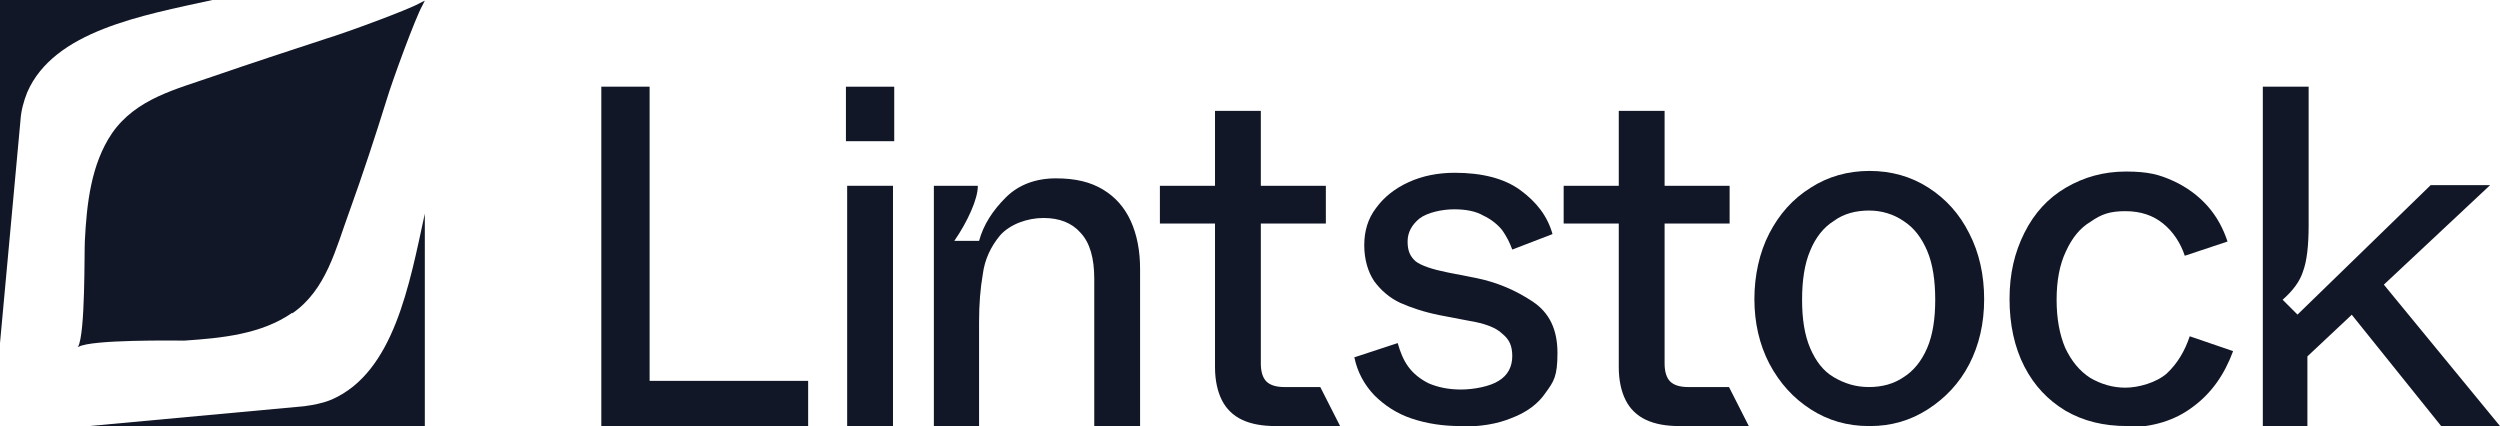 <?xml version="1.0" encoding="UTF-8" standalone="no"?>
<svg
   id="Layer_1"
   version="1.1"
   viewBox="0 0 403.7 68.8"
   sodipodi:docname="logo-light.svg"
   inkscape:version="1.1 (c68e22c387, 2021-05-23)"
   xmlns:inkscape="http://www.inkscape.org/namespaces/inkscape"
   xmlns:sodipodi="http://sodipodi.sourceforge.net/DTD/sodipodi-0.dtd"
   xmlns="http://www.w3.org/2000/svg"
   xmlns:svg="http://www.w3.org/2000/svg">
  <sodipodi:namedview
     id="namedview37"
     pagecolor="#ffffff"
     bordercolor="#666666"
     borderopacity="1.0"
     inkscape:pageshadow="2"
     inkscape:pageopacity="0.0"
     inkscape:pagecheckerboard="0"
     showgrid="false"
     inkscape:zoom="2.6207579"
     inkscape:cx="202.04079"
     inkscape:cy="34.531995"
     inkscape:window-width="1920"
     inkscape:window-height="1057"
     inkscape:window-x="-8"
     inkscape:window-y="-8"
     inkscape:window-maximized="1"
     inkscape:current-layer="Layer_1" />
  <!-- Generator: Adobe Illustrator 29.2.0, SVG Export Plug-In . SVG Version: 2.1.0 Build 108)  -->
  <defs
     id="defs4">
    <style
       id="style2">
      .st0 {
        fill: #FFF;
      }
    </style>
  </defs>
  <path
     class="st0"
     d="M68.2,68.8s0,0,0,0h0s0,0,0,0Z"
     id="path6"
     style="fill:#111727;fill-opacity:1" />
  <path
     class="st0"
     d="M68.2,68.8s0,0,0,0h0s0,0,0,0Z"
     id="path8"
     style="fill:#111727;fill-opacity:1" />
  <g
     id="g16"
     style="fill:#111727;fill-opacity:1">
    <path
       class="st0"
       d="M47.2,50.5c-5,3.5-11.5,4.1-17.4,4.5-1.6,0-15-.2-17.1,1h-.2c0,.1.1,0,.1,0,1.2-2.1,1-15.5,1.1-17.1.3-6,1-12.4,4.4-17.4,3.9-5.6,10.4-7.1,16.4-9.2,6.1-2.1,12.2-4.1,18.3-6.1,2.7-.8,13.1-4.6,15-5.7l.8-.4s0,0,0,0c0,0,0,0,0,0l-.4.8c-1.1,1.9-4.9,12.3-5.7,15-1.9,6.1-3.9,12.2-6.1,18.3-2.2,6-3.7,12.6-9.2,16.4h0Z"
       id="path10"
       style="fill:#111727;fill-opacity:1" />
    <path
       class="st0"
       d="M0,55.4L3.3,19.5c.1-1.6.5-3.1,1.1-4.6C8.7,5,22.9,2.5,34.3,0H0v55.4Z"
       id="path12"
       style="fill:#111727;fill-opacity:1" />
    <path
       class="st0"
       d="M68.6,68.8v-34.3c-2.5,11.5-5,25.6-15,30-1.4.6-3,.9-4.5,1.1l-35.8,3.3h55.4Z"
       id="path14"
       style="fill:#111727;fill-opacity:1" />
  </g>
  <path
     class="st0"
     d="M97.1,68.8V14h7.8v47.5h25.6v7.4s-33.4,0-33.4,0Z"
     id="path18"
     style="fill:#111727;fill-opacity:1" />
  <path
     class="st0"
     d="M136.8,68.8V30h7.4v38.9h-7.4ZM136.6,22.8v-8.8h7.8v8.8h-7.8Z"
     id="path20"
     style="fill:#111727;fill-opacity:1" />
  <path
     class="st0"
     d="M150.8,68.8V30h7.1c0,1.1-.4,2.5-1.1,4.1-.7,1.6-1.6,3.2-2.7,4.8h4c.7-2.6,2.2-4.9,4.3-7,2.1-2.1,4.9-3.1,8.1-3.1s5.6.6,7.6,1.8c2,1.2,3.5,2.9,4.5,5.1,1,2.2,1.5,4.8,1.5,7.7v25.4h-7.4v-23.8c0-3.3-.7-5.8-2.2-7.4-1.4-1.6-3.4-2.4-6-2.4s-5.4,1-7,2.8c-1.5,1.8-2.5,3.9-2.8,6.3-.4,2.3-.6,4.8-.6,7.7v16.8h-7.4,0Z"
     id="path22"
     style="fill:#111727;fill-opacity:1" />
  <path
     class="st0"
     d="M206,68.8c-2.1,0-3.9-.3-5.4-1-1.5-.7-2.6-1.8-3.3-3.2-.7-1.4-1.1-3.2-1.1-5.3v-23.2h-8.9v-6.1h8.9v-12.1h7.4v12.1h10.5v6.1h-10.5v22.6c0,1.3.3,2.3.9,2.9.6.6,1.6.9,2.9.9h5.8l3.2,6.3h-10.4Z"
     id="path24"
     style="fill:#111727;fill-opacity:1" />
  <path
     class="st0"
     d="M235.8,68.8c-2.8,0-5.4-.4-7.8-1.2-2.4-.8-4.4-2.1-6.1-3.8-1.6-1.7-2.7-3.7-3.2-6.1l7-2.3c.4,1.4.9,2.7,1.7,3.8.8,1.1,1.9,2,3.3,2.7,1.4.6,3.1,1,5.2,1s4.7-.5,6.1-1.4c1.5-.9,2.2-2.3,2.2-4s-.5-2.7-1.6-3.6c-1-1-2.9-1.7-5.4-2.1l-4.7-.9c-2.5-.5-4.6-1.2-6.4-2-1.7-.8-3.1-2-4.2-3.5-1-1.5-1.6-3.5-1.6-5.8s.6-4.3,1.9-6c1.3-1.8,3.1-3.2,5.3-4.2s4.7-1.5,7.4-1.5c4.4,0,8,.9,10.6,2.8s4.4,4.2,5.2,7.1l-6.5,2.5c-.4-1.1-.9-2.1-1.6-3.1-.7-.9-1.8-1.8-3.1-2.4-1.2-.7-2.8-1-4.7-1s-4.3.5-5.6,1.5c-1.2,1-1.9,2.2-1.9,3.7s.4,2.4,1.3,3.2c.9.7,2.7,1.3,5.2,1.8l4.6.9c3.4.7,6.4,2,9.1,3.8,2.7,1.8,4,4.5,4,8.3s-.6,4.6-1.9,6.4c-1.2,1.8-3.1,3.2-5.5,4.1-2.4,1-5.1,1.4-8.4,1.4h0,0Z"
     id="path26"
     style="fill:#111727;fill-opacity:1" />
  <path
     class="st0"
     d="M271.2,68.8c-2.1,0-3.9-.3-5.4-1-1.5-.7-2.6-1.8-3.3-3.2-.7-1.4-1.1-3.2-1.1-5.3v-23.2h-8.9v-6.1h8.9v-12.1h7.4v12.1h10.5v6.1h-10.5v22.6c0,1.3.3,2.3.9,2.9.6.6,1.6.9,2.9.9h6.6l3.2,6.3h-11.2Z"
     id="path28"
     style="fill:#111727;fill-opacity:1" />
  <path
     class="st0"
     d="M301.8,68.8c-3.5,0-6.6-.9-9.4-2.7s-5-4.2-6.7-7.4c-1.6-3.1-2.4-6.6-2.4-10.4s.8-7.5,2.4-10.6c1.6-3.1,3.8-5.6,6.7-7.4,2.8-1.8,6-2.7,9.5-2.7s6.7.9,9.5,2.7c2.8,1.8,5,4.2,6.6,7.4,1.6,3.1,2.4,6.7,2.4,10.6s-.8,7.4-2.4,10.5c-1.6,3.1-3.9,5.5-6.7,7.3-2.8,1.8-5.9,2.7-9.3,2.7h0,0ZM301.8,62.5c2.1,0,4-.5,5.6-1.6,1.6-1,2.9-2.6,3.8-4.7.9-2.1,1.3-4.7,1.3-7.8s-.4-5.8-1.3-7.9c-.9-2.1-2.1-3.7-3.8-4.8-1.6-1.1-3.5-1.7-5.6-1.7s-4.1.5-5.7,1.7c-1.6,1-2.9,2.6-3.8,4.8-.9,2.1-1.3,4.8-1.3,7.9s.4,5.7,1.3,7.8,2.1,3.7,3.8,4.7,3.5,1.6,5.7,1.6Z"
     id="path30"
     style="fill:#111727;fill-opacity:1" />
  <path
     class="st0"
     d="M343.5,68.8c-3.8,0-7.1-.8-10-2.5-2.8-1.7-5-4-6.6-7.1-1.6-3.1-2.4-6.8-2.4-10.9s.8-7.5,2.4-10.7,3.8-5.6,6.7-7.3c2.9-1.7,6.1-2.6,9.7-2.6s5.4.5,7.6,1.5c2.2,1,4.1,2.4,5.6,4.1,1.5,1.7,2.5,3.6,3.2,5.7l-6.9,2.3c-.7-2.1-1.9-3.9-3.5-5.2s-3.6-2-6.1-2-3.9.5-5.6,1.7c-1.7,1-3,2.6-4,4.8-1,2.1-1.5,4.7-1.5,7.8s.5,5.7,1.4,7.8c1,2.1,2.3,3.7,4,4.8,1.7,1,3.6,1.6,5.7,1.6s5-.8,6.7-2.3c1.7-1.6,2.9-3.6,3.7-6l7,2.4c-1.4,3.8-3.5,6.8-6.5,9-2.9,2.2-6.5,3.3-10.7,3.3h0Z"
     id="path32"
     style="fill:#111727;fill-opacity:1" />
  <path
     class="st0"
     d="M365.4,68.8V14h7.4v22.4c0,3.3-.3,5.8-.9,7.4-.5,1.6-1.6,3.1-3.3,4.6l2.4,2.4,21.5-20.9h9.6l-18.9,17.7-1.6,1.5-11.4,10.7,2.4-5.6v14.7h-7.4,0ZM394.2,68.8l-15.1-18.8,5.3-4.7,19.3,23.5h-9.5Z"
     id="path34"
     style="fill:#111727;fill-opacity:1" />
  <g
     inkscape:groupmode="layer"
     id="layer1"
     inkscape:label="Layer 1" />
</svg>
